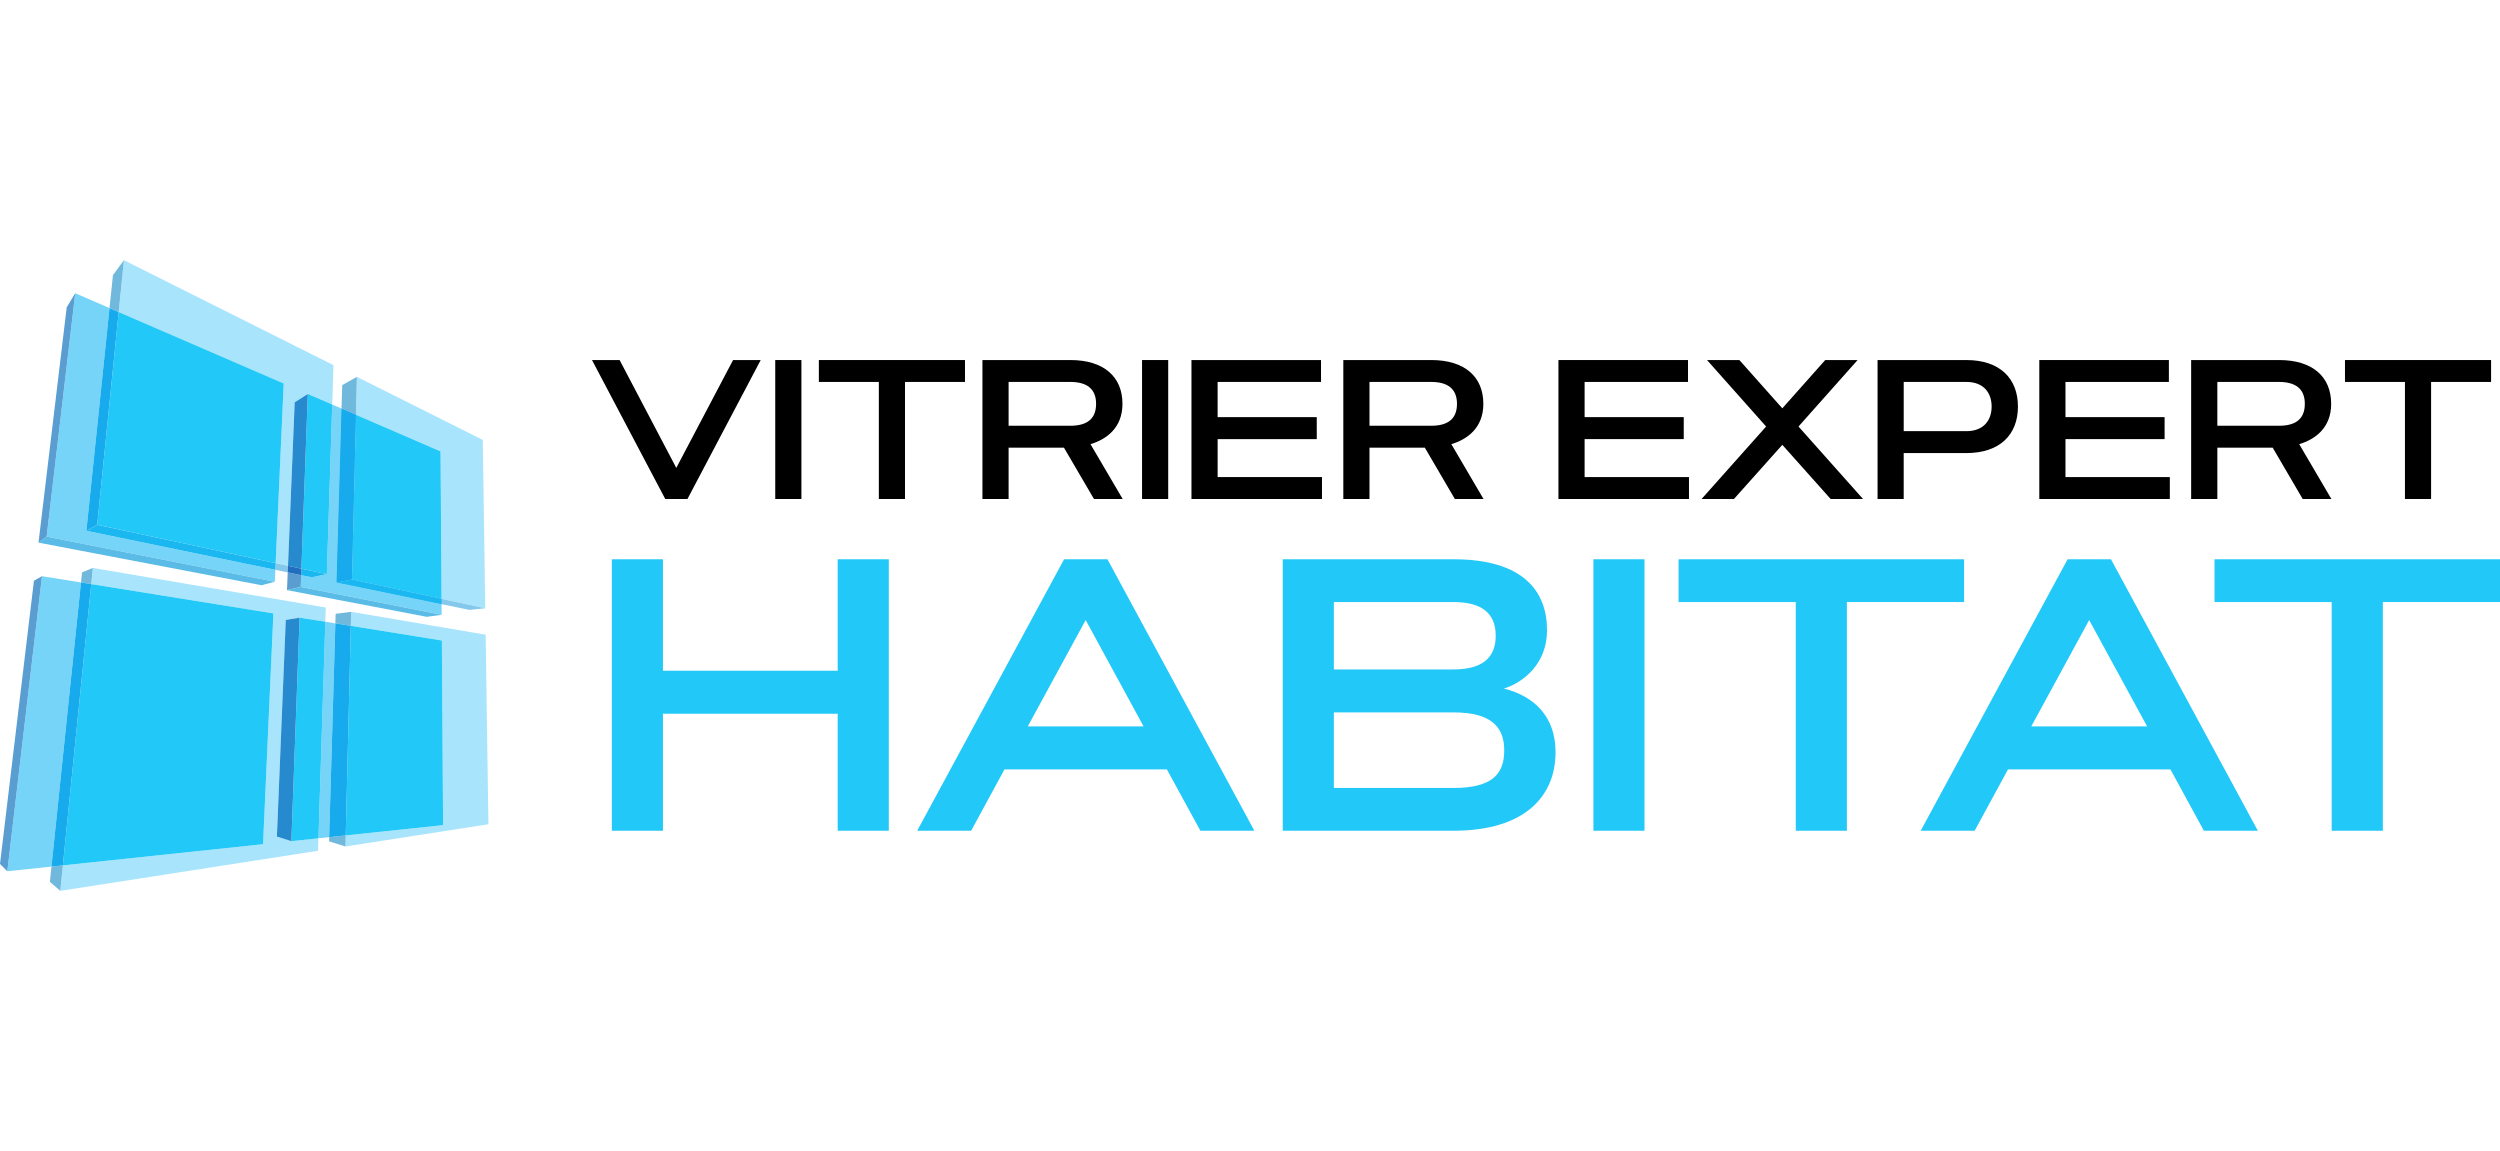 <?xml version="1.0" encoding="utf-8"?>
<!-- Generator: Adobe Illustrator 16.0.0, SVG Export Plug-In . SVG Version: 6.00 Build 0)  -->
<!DOCTYPE svg PUBLIC "-//W3C//DTD SVG 1.1//EN" "http://www.w3.org/Graphics/SVG/1.1/DTD/svg11.dtd">
<svg version="1.1" id="Calque_1" xmlns="http://www.w3.org/2000/svg" xmlns:xlink="http://www.w3.org/1999/xlink" x="0px" y="0px"
	 width="181.736px" height="83.673px" viewBox="0 0 181.736 83.673" enable-background="new 0 0 181.736 83.673"
	 xml:space="preserve">
<g>
	<g>
		<polygon fill="#76D4F8" points="32.101,43.92 32.107,44.693 21.861,42.666 21.892,41.812 22.654,41.969 23.759,41.737 
			24.151,29.407 24.827,29.699 24.461,42.343 		"/>
		<polygon fill="#599DD1" points="21.861,42.666 20.863,42.899 20.916,41.608 21.892,41.812 		"/>
		<polygon fill="#59BBE6" points="32.107,44.693 31.022,44.839 20.863,42.899 21.861,42.666 		"/>
		<polygon fill="#76D4F8" points="23.15,60.94 23.65,45.199 24.378,45.317 23.929,60.858 		"/>
		<polygon fill="#76D4F8" points="20.017,41.424 19.978,42.292 3.389,39.011 5.469,21.316 7.961,22.394 6.279,38.587 		"/>
		<polygon fill="#599DD1" points="2.799,39.447 4.849,22.343 5.469,21.316 3.389,39.011 		"/>
		<polygon fill="#59BBE6" points="19.978,42.292 19.006,42.542 2.799,39.447 3.389,39.011 		"/>
		<polygon fill="#76D4F8" points="0.532,63.335 3.052,41.886 5.888,42.343 3.742,62.994 		"/>
		<polygon fill="#599DD1" points="0,62.805 2.467,42.219 3.052,41.886 0.532,63.335 		"/>
		<polygon fill="#A8E5FC" points="32.025,32.815 25.877,30.154 25.944,27.396 35.096,31.981 35.275,44.216 32.097,43.532 		"/>
		<polygon fill="#22C8F7" points="25.877,30.154 32.025,32.815 32.097,43.532 25.584,42.132 		"/>
		<polygon fill="#71B8DD" points="24.827,29.699 24.877,27.995 25.944,27.396 25.877,30.154 		"/>
		<polygon fill="#4AC3F7" points="25.584,42.132 24.461,42.343 24.827,29.699 25.877,30.154 		"/>
		<polygon fill="#17ABED" points="25.584,42.132 24.461,42.343 24.827,29.699 25.877,30.154 		"/>
		<polygon fill="#84C9EB" points="32.101,43.92 32.097,43.532 35.275,44.216 34.129,44.339 		"/>
		<polygon fill="#4AC3F7" points="25.584,42.132 32.097,43.532 32.101,43.92 24.461,42.343 		"/>
		<polygon fill="#1BB7F1" points="25.584,42.132 32.097,43.532 32.101,43.92 24.461,42.343 		"/>
		<polygon fill="#A8E5FC" points="25.114,61.534 25.133,60.73 32.21,59.982 32.12,46.562 25.504,45.495 25.528,44.476 
			35.304,46.139 35.506,59.918 		"/>
		<polygon fill="#22C8F7" points="32.12,46.562 32.21,59.982 25.133,60.73 25.504,45.495 		"/>
		<polygon fill="#71B8DD" points="24.378,45.317 24.398,44.622 25.528,44.476 25.504,45.495 		"/>
		<polygon fill="#71B8DD" points="25.114,61.534 23.921,61.162 23.929,60.858 25.133,60.73 		"/>
		<polygon fill="#17ABED" points="25.133,60.73 23.929,60.858 24.378,45.317 25.504,45.495 		"/>
		<polygon fill="#A8E5FC" points="21.422,29.243 20.936,41.13 20.038,40.938 20.624,27.878 8.627,22.684 9.008,18.914 
			24.242,26.544 24.151,29.407 22.377,28.639 		"/>
		<polygon fill="#22C8F7" points="21.91,41.341 22.377,28.639 24.151,29.407 23.759,41.737 		"/>
		<polygon fill="#278ACE" points="21.422,29.243 22.377,28.639 21.91,41.341 20.936,41.13 		"/>
		<polygon fill="#22C8F7" points="8.627,22.684 20.624,27.878 20.038,40.938 7.067,38.149 		"/>
		<polygon fill="#71B8DD" points="7.961,22.394 8.211,20.003 9.008,18.914 8.627,22.684 		"/>
		<polygon fill="#17ABED" points="7.067,38.149 6.279,38.587 7.961,22.394 8.627,22.684 		"/>
		<polygon fill="#84C9EB" points="20.936,41.13 20.916,41.608 20.017,41.424 20.038,40.938 		"/>
		<polygon fill="#1BB7F1" points="23.759,41.737 22.654,41.969 21.892,41.812 21.91,41.341 		"/>
		<polygon fill="#236DBF" points="21.91,41.341 21.892,41.812 20.916,41.608 20.936,41.13 		"/>
		<polygon fill="#1BB7F1" points="7.067,38.149 20.038,40.938 20.017,41.424 6.279,38.587 		"/>
		<polygon fill="#A8E5FC" points="20.774,45.067 20.128,60.816 21.181,61.149 23.15,60.94 23.12,61.846 4.384,64.759 4.57,62.908 
			19.122,61.368 19.874,44.592 6.633,42.462 6.751,41.287 23.681,44.163 23.65,45.199 21.779,44.899 		"/>
		<polygon fill="#22C8F7" points="21.181,61.149 21.779,44.899 23.65,45.199 23.15,60.94 		"/>
		<polygon fill="#278ACE" points="20.774,45.067 21.779,44.899 21.181,61.149 20.128,60.816 		"/>
		<polygon fill="#22C8F7" points="19.874,44.592 19.122,61.368 4.57,62.908 6.633,42.462 		"/>
		<polygon fill="#71B8DD" points="5.888,42.343 5.965,41.606 6.751,41.287 6.633,42.462 		"/>
		<polygon fill="#71B8DD" points="4.384,64.759 3.625,64.107 3.742,62.994 4.57,62.908 		"/>
		<polygon fill="#17ABED" points="4.57,62.908 3.742,62.994 5.888,42.343 6.633,42.462 		"/>
	</g>
	<g>
		<g>
			<path d="M53.291,26.173h2.008l-5.325,10.101H48.36l-5.326-10.101h2.008l4.12,7.841L53.291,26.173z"/>
			<path d="M56.356,26.173h1.902v10.101h-1.902V26.173z"/>
			<path d="M70.149,26.173v1.592h-4.361v8.509h-1.901v-8.509h-4.36v-1.592H70.149z"/>
			<path d="M71.418,36.273V26.173h6.388c2.459,0,3.791,1.233,3.791,3.184c0,1.774-1.198,2.592-2.324,2.931l2.339,3.986h-2.086
				l-2.184-3.733H73.32v3.733H71.418z M73.32,27.765v3.185h4.486c1.183,0,1.874-0.473,1.874-1.593c0-1.104-0.69-1.592-1.874-1.592
				H73.32z"/>
			<path d="M83.021,26.173h1.901v10.101h-1.901V26.173z"/>
			<path d="M95.721,30.322v1.598h-7.206v2.761h7.586v1.593h-9.488V26.173h9.417v1.592h-7.516v2.558H95.721z"/>
			<path d="M97.652,36.273V26.173h6.388c2.459,0,3.791,1.233,3.791,3.184c0,1.774-1.198,2.592-2.326,2.931l2.339,3.986h-2.084
				l-2.184-3.733h-4.022v3.733H97.652z M99.554,27.765v3.185h4.486c1.184,0,1.875-0.473,1.875-1.593
				c0-1.104-0.691-1.592-1.875-1.592H99.554z"/>
			<path d="M122.398,30.322v1.598h-7.206v2.761h7.587v1.593h-9.489V26.173h9.419v1.592h-7.517v2.558H122.398z"/>
			<path d="M129.564,32.337l-3.516,3.937h-2.354l4.693-5.268l-4.297-4.833h2.352l3.122,3.51l3.119-3.51h2.354l-4.297,4.833
				l4.692,5.268h-2.354L129.564,32.337z"/>
			<path d="M136.488,36.273V26.173h6.453c2.422,0,3.752,1.324,3.752,3.382c0,2.057-1.33,3.381-3.752,3.381h-4.553v3.338H136.488z
				 M138.389,27.765v3.578h4.553c1.316,0,1.838-0.853,1.838-1.788c0-0.937-0.521-1.79-1.838-1.79H138.389z"/>
			<path d="M157.354,30.322v1.598h-7.206v2.761h7.586v1.593h-9.488V26.173h9.419v1.592h-7.517v2.558H157.354z"/>
			<path d="M159.284,36.273V26.173h6.39c2.46,0,3.789,1.233,3.789,3.184c0,1.774-1.196,2.592-2.323,2.931l2.339,3.986h-2.086
				l-2.182-3.733h-4.022v3.733H159.284z M161.188,27.765v3.185h4.485c1.185,0,1.875-0.473,1.875-1.593
				c0-1.104-0.69-1.592-1.875-1.592H161.188z"/>
			<path d="M181.088,26.173v1.592h-4.361v8.509h-1.901v-8.509h-4.359v-1.592H181.088z"/>
		</g>
		<g>
			<path fill="#22C8F7" d="M60.895,40.655h3.716V60.39h-3.716v-8.505H48.192v8.505h-3.715V40.655h3.715v8.104h12.703V40.655z"/>
			<path fill="#22C8F7" d="M84.826,55.932H73.019l-2.422,4.458h-3.922l10.679-19.734h3.151l10.68,19.734h-3.922L84.826,55.932z
				 M74.711,52.807h8.422l-4.211-7.733L74.711,52.807z"/>
			<path fill="#22C8F7" d="M93.249,60.39V40.655h12.413c5.037,0,6.798,2.297,6.798,5.159c0,2.506-1.801,3.827-3.137,4.24
				c2.201,0.55,3.756,2.035,3.756,4.623c0,3.206-2.228,5.712-7.417,5.712H93.249z M105.661,48.664c2.052,0,3.069-0.813,3.069-2.449
				c0-1.639-1.017-2.449-3.069-2.449h-8.697v4.898H105.661z M105.661,57.28c2.862,0,3.688-1.048,3.688-2.739
				c0-1.708-0.963-2.754-3.688-2.754h-8.697v5.493H105.661z"/>
			<path fill="#22C8F7" d="M115.832,40.655h3.715V60.39h-3.715V40.655z"/>
			<path fill="#22C8F7" d="M142.777,40.655v3.11h-8.519V60.39h-3.716V43.766h-8.519v-3.11H142.777z"/>
			<path fill="#22C8F7" d="M157.779,55.932h-11.81l-2.423,4.458h-3.922l10.68-19.734h3.152l10.677,19.734h-3.922L157.779,55.932z
				 M147.661,52.807h8.424l-4.214-7.733L147.661,52.807z"/>
			<path fill="#22C8F7" d="M181.736,40.655v3.11h-8.518V60.39h-3.718V43.766h-8.517v-3.11H181.736z"/>
		</g>
	</g>
</g>
</svg>
